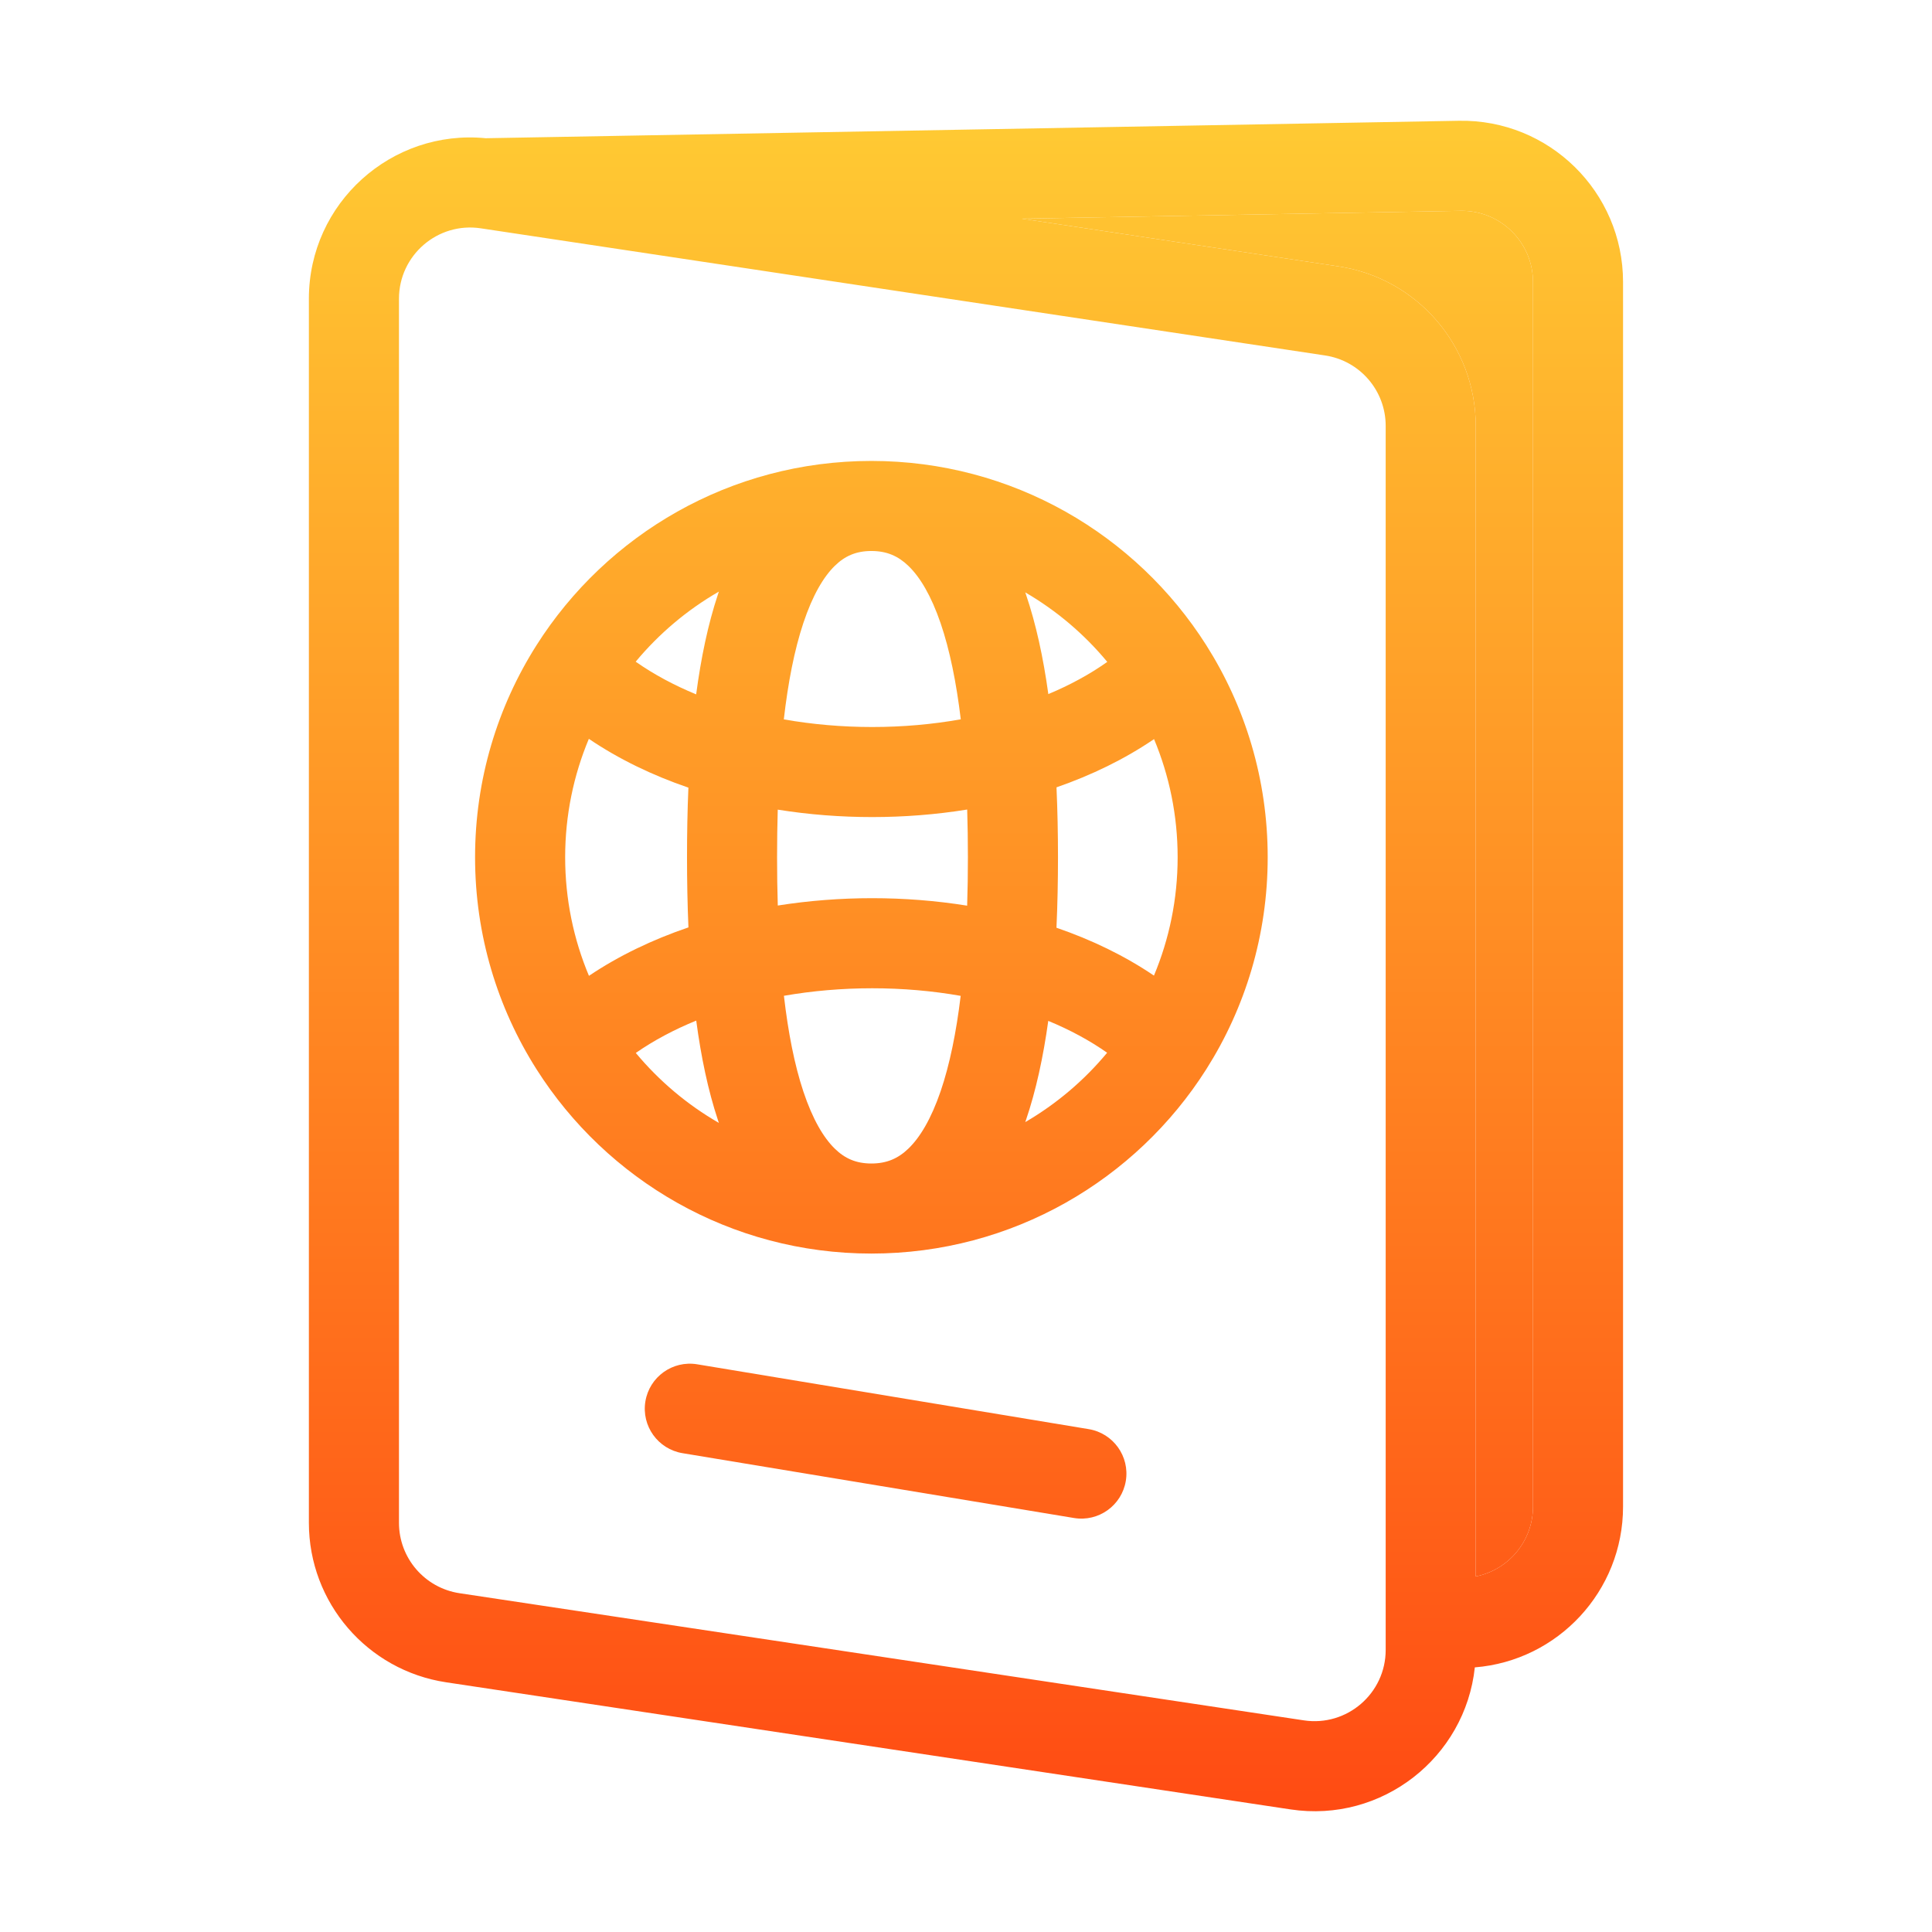 <svg width="57" height="57" viewBox="0 0 57 57" fill="none" xmlns="http://www.w3.org/2000/svg">
<path fill-rule="evenodd" clip-rule="evenodd" d="M43.042 3.563C45.702 3.516 47.885 5.66 47.885 8.321V44.45C47.885 46.948 45.96 48.997 43.512 49.193C43.229 51.846 40.778 53.791 38.073 53.383L13.163 49.633C10.835 49.282 9.113 47.282 9.113 44.928V8.814C9.113 5.988 11.555 3.805 14.331 4.078L43.042 3.563ZM30.145 6.452L39.49 7.859C41.818 8.21 43.539 10.21 43.539 12.565V46.51C44.502 46.319 45.228 45.469 45.228 44.45V8.321C45.228 7.146 44.264 6.199 43.089 6.22L30.145 6.452ZM14.184 6.736C12.914 6.545 11.771 7.529 11.771 8.814V44.928C11.771 45.967 12.531 46.85 13.559 47.005L38.468 50.756C39.739 50.947 40.882 49.963 40.882 48.678V12.565C40.882 11.525 40.122 10.642 39.094 10.487L14.184 6.736Z" fill="url(#paint0_linear_781_217)"/>
<path d="M39.49 7.859L30.145 6.452L43.089 6.22C44.264 6.199 45.228 7.146 45.228 8.321V44.45C45.228 45.469 44.502 46.319 43.539 46.51V12.565C43.539 10.21 41.818 8.21 39.49 7.859Z" fill="url(#paint1_linear_781_217)"/>
<path fill-rule="evenodd" clip-rule="evenodd" d="M18.755 19.522C19.286 19.895 19.887 20.217 20.539 20.486C20.681 19.413 20.888 18.419 21.179 17.544C21.189 17.514 21.199 17.484 21.209 17.454C20.273 17.993 19.442 18.695 18.755 19.522ZM25.709 13.599C21.55 13.599 17.899 15.771 15.828 19.037C14.68 20.847 14.016 22.994 14.016 25.291C14.016 27.589 14.68 29.736 15.828 31.545C17.899 34.811 21.55 36.984 25.709 36.984C29.868 36.984 33.519 34.811 35.59 31.545C36.737 29.736 37.401 27.589 37.401 25.291C37.401 22.994 36.737 20.847 35.59 19.037C33.519 15.771 29.868 13.599 25.709 13.599ZM25.709 16.256C25.258 16.256 24.927 16.403 24.63 16.693C24.3 17.015 23.976 17.556 23.701 18.382C23.438 19.172 23.25 20.131 23.125 21.224C23.965 21.372 24.842 21.449 25.733 21.449C26.627 21.449 27.506 21.372 28.346 21.222C28.215 20.134 28.021 19.179 27.753 18.392C27.471 17.567 27.14 17.023 26.803 16.698C26.499 16.404 26.161 16.256 25.709 16.256ZM30.929 20.478C30.781 19.404 30.566 18.409 30.268 17.534C30.261 17.515 30.255 17.496 30.248 17.477C31.171 18.014 31.99 18.71 32.668 19.528C32.151 19.894 31.566 20.212 30.929 20.478ZM28.535 23.884C27.607 24.034 26.664 24.106 25.733 24.106C24.807 24.106 23.869 24.035 22.946 23.887C22.933 24.342 22.926 24.811 22.926 25.291C22.926 25.779 22.933 26.255 22.947 26.716C23.87 26.57 24.808 26.499 25.733 26.499C26.664 26.499 27.607 26.571 28.534 26.72C28.549 26.257 28.556 25.78 28.556 25.291C28.556 24.81 28.549 24.34 28.535 23.884ZM31.169 27.371C31.2 26.69 31.214 25.995 31.214 25.291C31.214 24.594 31.2 23.904 31.17 23.229C32.204 22.87 33.179 22.398 34.048 21.806C34.496 22.878 34.744 24.055 34.744 25.291C34.744 26.53 34.495 27.709 34.045 28.783C33.177 28.195 32.203 27.726 31.169 27.371ZM28.343 29.381C27.505 29.233 26.627 29.157 25.733 29.157C24.843 29.157 23.966 29.233 23.128 29.379C23.253 30.463 23.44 31.416 23.701 32.201C23.976 33.027 24.3 33.568 24.63 33.89C24.927 34.18 25.258 34.327 25.709 34.327C26.161 34.327 26.499 34.179 26.803 33.885C27.14 33.56 27.471 33.016 27.753 32.191C28.019 31.409 28.213 30.46 28.343 29.381ZM30.248 33.106C30.255 33.087 30.261 33.068 30.268 33.049C30.565 32.177 30.779 31.187 30.927 30.119C31.564 30.382 32.148 30.697 32.664 31.059C31.987 31.875 31.169 32.569 30.248 33.106ZM21.209 33.129C21.199 33.099 21.189 33.069 21.179 33.039C20.89 32.168 20.683 31.179 20.541 30.111C19.889 30.377 19.289 30.696 18.758 31.065C19.445 31.89 20.274 32.591 21.209 33.129ZM17.376 28.79C18.262 28.194 19.257 27.72 20.311 27.361C20.282 26.684 20.269 25.991 20.269 25.291C20.269 24.597 20.281 23.91 20.31 23.238C19.255 22.877 18.26 22.399 17.373 21.798C16.923 22.872 16.674 24.052 16.674 25.291C16.674 26.533 16.924 27.715 17.376 28.79Z" fill="url(#paint2_linear_781_217)"/>
<path fill-rule="evenodd" clip-rule="evenodd" d="M19.041 41.345C19.161 40.621 19.845 40.131 20.569 40.251L32.121 42.164C32.845 42.284 33.335 42.968 33.215 43.692C33.095 44.416 32.411 44.906 31.687 44.786L20.135 42.873C19.411 42.753 18.921 42.069 19.041 41.345Z" fill="url(#paint3_linear_781_217)"/>
<defs>
<linearGradient id="paint0_linear_781_217" x1="28.499" y1="3.562" x2="28.499" y2="53.438" gradientUnits="userSpaceOnUse">
<stop stop-color="#FFCA33"/>
<stop offset="1" stop-color="#FF4B13"/>
</linearGradient>
<linearGradient id="paint1_linear_781_217" x1="28.499" y1="3.562" x2="28.499" y2="53.438" gradientUnits="userSpaceOnUse">
<stop stop-color="#FFCA33"/>
<stop offset="1" stop-color="#FF4B13"/>
</linearGradient>
<linearGradient id="paint2_linear_781_217" x1="28.499" y1="3.562" x2="28.499" y2="53.438" gradientUnits="userSpaceOnUse">
<stop stop-color="#FFCA33"/>
<stop offset="1" stop-color="#FF4B13"/>
</linearGradient>
<linearGradient id="paint3_linear_781_217" x1="28.499" y1="3.562" x2="28.499" y2="53.438" gradientUnits="userSpaceOnUse">
<stop stop-color="#FFCA33"/>
<stop offset="1" stop-color="#FF4B13"/>
</linearGradient>
</defs>
</svg>
